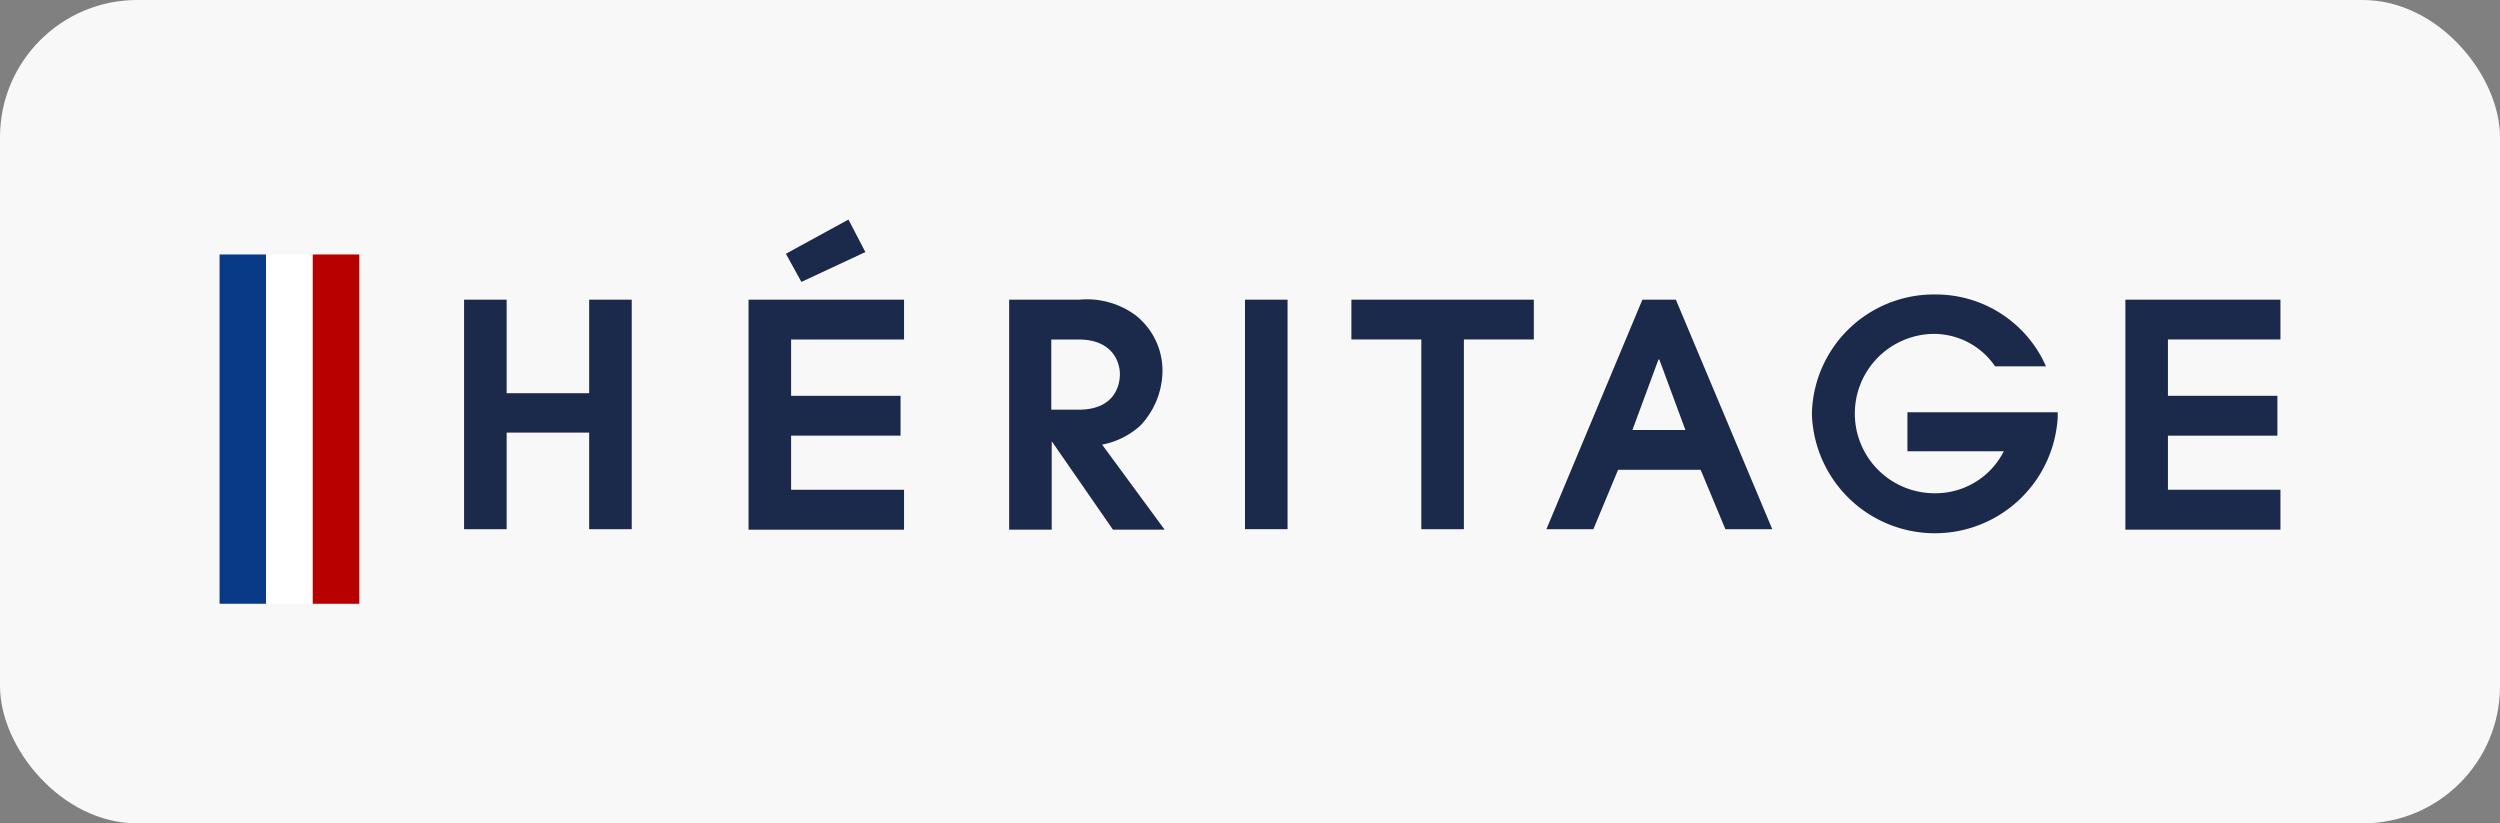 <svg xmlns="http://www.w3.org/2000/svg" xmlns:xlink="http://www.w3.org/1999/xlink" width="91.091" height="30" viewBox="0 0 91.091 30">
  <rect x="0" y="0" width="91.091" height="30" fill="#808080" stroke="none"/>
  <defs>
    <clipPath id="clip-path">
      <rect id="Rectangle_154" data-name="Rectangle 154" width="66.182" height="11.455" fill="#fff"/>
    </clipPath>
  </defs>
  <g id="WEBPICTO-HERITAGE" transform="translate(-8 -8)">
    <rect id="Rectangle_183" data-name="Rectangle 183" width="91.091" height="30" rx="5" transform="translate(8 8)" fill="#f8f8f8"/>
    <g id="heritage_product_img" transform="translate(16 16)">
      <g id="Groupe_164" data-name="Groupe 164" transform="translate(8.909)" clip-path="url(#clip-path)">
        <path id="Tracé_827" data-name="Tracé 827" d="M8.909,2.919H10.46V6.327h3.007V2.919h1.551v8.362H13.467V7.763H10.46v3.518H8.909Z" transform="translate(-8.909)" fill="#1b294a"/>
        <path id="Tracé_828" data-name="Tracé 828" d="M28.754,2.919h2.58a2.976,2.976,0,0,1,2.042.568,2.566,2.566,0,0,1,.981,2.02,2.931,2.931,0,0,1-.807,2,2.872,2.872,0,0,1-1.393.694L34.436,11.3H32.553l-2.216-3.2h-.016v3.2H28.77V2.919Zm1.551,4.008h1c1.282,0,1.5-.852,1.5-1.294,0-.458-.285-1.262-1.5-1.262h-1Z" transform="translate(-8.909)" fill="#1b294a"/>
        <path id="Tracé_829" data-name="Tracé 829" d="M37.363,2.919h1.551v8.362H37.363Z" transform="translate(-8.909)" fill="#1b294a"/>
        <path id="Tracé_830" data-name="Tracé 830" d="M43.772,4.37H41.24V2.919h6.647V4.37H45.339v6.911H43.788V4.37Z" transform="translate(-8.909)" fill="#1b294a"/>
        <path id="Tracé_831" data-name="Tracé 831" d="M51.843,2.919h1.219l3.513,8.362H54.866l-.9-2.162H50.957l-.9,2.162H48.346Zm-.364,4.749H53.41L52.46,5.1h-.032Z" transform="translate(-8.909)" fill="#1b294a"/>
        <path id="Tracé_832" data-name="Tracé 832" d="M61.5,7.021h5.476v.174a4.483,4.483,0,0,1-8.957-.11,4.441,4.441,0,0,1,4.463-4.355,4.382,4.382,0,0,1,4.067,2.619H64.694a2.7,2.7,0,0,0-2.247-1.183,2.9,2.9,0,1,0,.079,5.806,2.783,2.783,0,0,0,2.485-1.53H61.5Z" transform="translate(-8.909)" fill="#1b294a"/>
        <path id="Tracé_833" data-name="Tracé 833" d="M69.441,2.919h5.666V4.37H70.992V6.422H74.98V7.873H70.992V9.845h4.115V11.3H69.441Z" transform="translate(-8.909)" fill="#1b294a"/>
        <path id="Tracé_834" data-name="Tracé 834" d="M20.635,1.246,22.914,0l.617,1.183L21.2,2.272Z" transform="translate(-8.909)" fill="#1b294a"/>
        <path id="Tracé_835" data-name="Tracé 835" d="M19.274,2.919H24.94V4.37H20.825V6.422h3.988V7.873H20.825V9.845H24.94V11.3H19.274Z" transform="translate(-8.909)" fill="#1b294a"/>
      </g>
      <rect id="Rectangle_155" data-name="Rectangle 155" width="1.697" height="12.727" transform="translate(0 1.272)" fill="#083a87"/>
      <rect id="Rectangle_156" data-name="Rectangle 156" width="1.697" height="12.727" transform="translate(1.697 1.272)" fill="#fff"/>
      <rect id="Rectangle_157" data-name="Rectangle 157" width="1.697" height="12.727" transform="translate(3.395 1.272)" fill="#b90000"/>
    </g>
  </g>
</svg>
